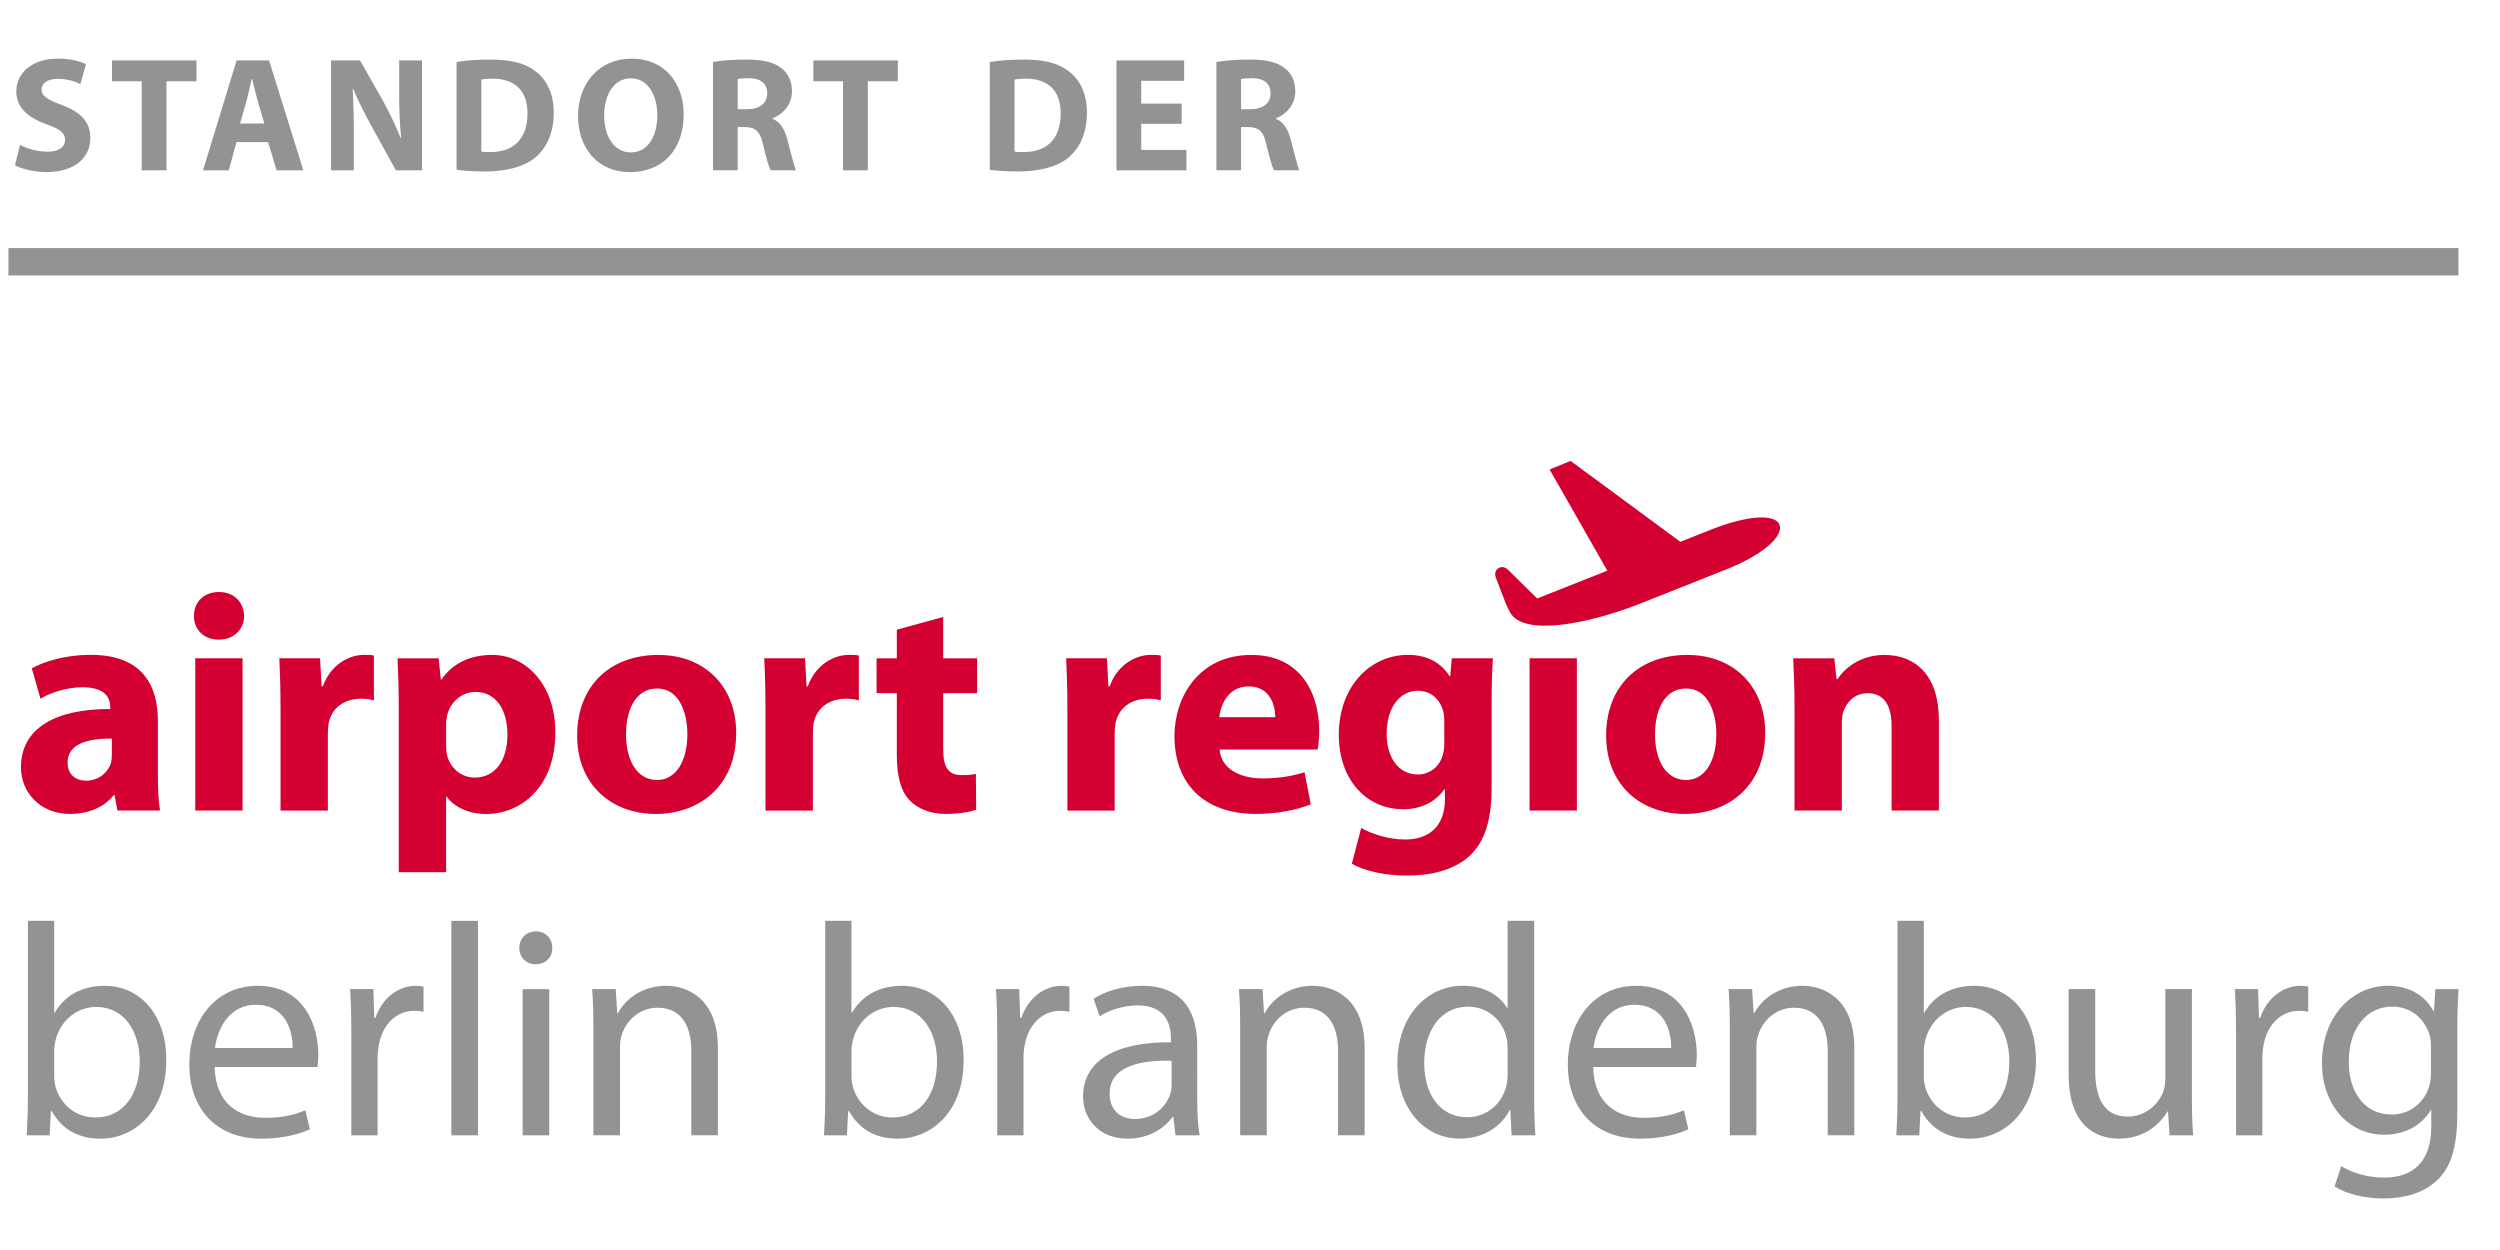 <?xml version="1.0" encoding="utf-8"?>
<svg version="1.1" id="Ebene_1" xmlns="http://www.w3.org/2000/svg" xmlns:xlink="http://www.w3.org/1999/xlink" x="0px" y="0px"
	 width="100px" height="50px" viewBox="0 0 100 50" style="enable-background:new 0 0 100 50;" xml:space="preserve">
<g>
	<path style="fill:#929395;" d="M0.801,5.795C1.063,5.932,1.48,6.068,1.904,6.068c0.458,0,0.699-0.188,0.699-0.482
		c0-0.267-0.209-0.431-0.738-0.612c-0.73-0.26-1.213-0.666-1.213-1.311c0-0.75,0.632-1.317,1.664-1.317
		c0.502,0,0.862,0.096,1.122,0.221L3.215,3.362C3.046,3.277,2.726,3.153,2.301,3.153c-0.43,0-0.638,0.202-0.638,0.425
		c0,0.279,0.241,0.404,0.815,0.625c0.775,0.288,1.136,0.691,1.136,1.318c0,0.737-0.562,1.363-1.769,1.363
		c-0.502,0-0.998-0.137-1.246-0.273L0.801,5.795z"/>
	<polygon style="fill:#929395;" points="5.667,3.251 4.48,3.251 4.48,2.417 7.859,2.417 7.859,3.251 6.658,3.251 6.658,6.813 
		5.667,6.813 	"/>
	<path style="fill:#929395;" d="M9.458,5.685L9.152,6.813H8.12l1.345-4.396h1.298l1.371,4.396h-1.07l-0.339-1.128H9.458z
		 M10.573,4.941L10.3,4.007c-0.072-0.26-0.15-0.593-0.215-0.847h-0.02c-0.058,0.26-0.131,0.593-0.195,0.847L9.602,4.941H10.573z"/>
	<path style="fill:#929395;" d="M13.241,6.813V2.417h1.161l0.914,1.611c0.262,0.463,0.515,1.01,0.717,1.506h0.013
		c-0.059-0.581-0.079-1.173-0.079-1.84V2.417h0.913v4.396h-1.043l-0.938-1.696c-0.263-0.476-0.555-1.037-0.766-1.553h-0.025
		c0.033,0.587,0.046,1.208,0.046,1.924v1.325H13.241z"/>
	<path style="fill:#929395;" d="M18.262,2.481c0.366-0.065,0.843-0.098,1.337-0.098c0.842,0,1.39,0.137,1.808,0.458
		c0.455,0.339,0.743,0.886,0.743,1.669c0,0.841-0.306,1.421-0.724,1.78c-0.462,0.385-1.173,0.569-2.035,0.569
		c-0.515,0-0.888-0.035-1.129-0.066V2.481z M19.254,6.062c0.084,0.021,0.228,0.021,0.345,0.021c0.908,0.006,1.501-0.491,1.501-1.542
		c0-0.944-0.535-1.395-1.396-1.395c-0.216,0-0.366,0.02-0.45,0.039V6.062z"/>
	<path style="fill:#929395;" d="M25.19,6.885c-1.299,0-2.069-0.985-2.069-2.237c0-1.318,0.848-2.303,2.137-2.303
		c1.353,0,2.089,1.011,2.089,2.224c0,1.449-0.867,2.316-2.152,2.316H25.19z M25.235,6.096c0.672,0,1.058-0.632,1.058-1.494
		c0-0.79-0.374-1.468-1.058-1.468c-0.685,0-1.069,0.666-1.069,1.486c0,0.829,0.397,1.476,1.063,1.476H25.235z"/>
	<path style="fill:#929395;" d="M28.521,2.481c0.321-0.059,0.791-0.099,1.325-0.099c0.652,0,1.109,0.099,1.422,0.354
		c0.267,0.208,0.411,0.515,0.411,0.921c0,0.553-0.399,0.938-0.777,1.074v0.021c0.308,0.123,0.477,0.411,0.588,0.815
		c0.137,0.502,0.267,1.076,0.352,1.245h-1.018c-0.065-0.124-0.175-0.482-0.3-1.024c-0.124-0.555-0.313-0.698-0.725-0.705h-0.293
		v1.729h-0.986V2.481z M29.507,4.367h0.391c0.497,0,0.791-0.249,0.791-0.633c0-0.397-0.274-0.606-0.73-0.606
		c-0.242,0-0.378,0.012-0.451,0.033V4.367z"/>
	<polygon style="fill:#929395;" points="33.721,3.251 32.534,3.251 32.534,2.417 35.914,2.417 35.914,3.251 34.713,3.251 
		34.713,6.813 33.721,6.813 	"/>
	<path style="fill:#929395;" d="M39.59,2.481c0.366-0.065,0.842-0.098,1.338-0.098c0.841,0,1.39,0.137,1.807,0.458
		c0.456,0.339,0.743,0.886,0.743,1.669c0,0.841-0.306,1.421-0.723,1.78c-0.463,0.385-1.174,0.569-2.035,0.569
		c-0.515,0-0.887-0.035-1.129-0.066V2.481z M40.582,6.062c0.084,0.021,0.228,0.021,0.346,0.021c0.907,0.006,1.5-0.491,1.5-1.542
		c0-0.944-0.534-1.395-1.395-1.395c-0.217,0-0.367,0.02-0.451,0.039V6.062z"/>
	<polygon style="fill:#929395;" points="47.267,4.953 45.649,4.953 45.649,5.997 47.457,5.997 47.457,6.813 44.659,6.813 
		44.659,2.417 47.366,2.417 47.366,3.232 45.649,3.232 45.649,4.145 47.267,4.145 	"/>
	<path style="fill:#929395;" d="M48.657,2.481c0.319-0.059,0.789-0.099,1.323-0.099c0.652,0,1.11,0.099,1.421,0.354
		c0.269,0.208,0.411,0.515,0.411,0.921c0,0.553-0.397,0.938-0.775,1.074v0.021c0.307,0.123,0.476,0.411,0.588,0.815
		c0.138,0.502,0.267,1.076,0.35,1.245h-1.016c-0.065-0.124-0.177-0.482-0.302-1.024c-0.123-0.555-0.312-0.698-0.722-0.705h-0.293
		v1.729h-0.985V2.481z M49.642,4.367h0.391c0.496,0,0.789-0.249,0.789-0.633c0-0.397-0.273-0.606-0.731-0.606
		c-0.241,0-0.378,0.012-0.449,0.033V4.367z"/>
	<path style="fill:#D40032;" d="M69.099,22.757l-3.479,1.382c-1.981,0.785-4.662,1.354-5.218,0.357
		c-0.057-0.101-0.145-0.301-0.171-0.357l-0.4-1.04c-0.056-0.157-0.013-0.314,0.128-0.385c0.086-0.044,0.216-0.058,0.355,0.07
		l1.172,1.155l2.807-1.112l-2.309-4.049l0.839-0.341l4.391,3.235l1.187-0.471c1.494-0.6,2.607-0.655,2.778-0.213
		C71.35,21.444,70.523,22.186,69.099,22.757"/>
	<path style="fill:#D40032;" d="M6.315,30.939c0,0.586,0.024,1.145,0.086,1.482H4.697l-0.113-0.611H4.547
		c-0.398,0.488-1.021,0.747-1.743,0.747c-1.233,0-1.966-0.895-1.966-1.865c0-1.582,1.419-2.344,3.572-2.331v-0.086
		c0-0.325-0.173-0.785-1.108-0.785c-0.622,0-1.282,0.211-1.683,0.46l-0.347-1.218c0.423-0.235,1.258-0.538,2.366-0.538
		c2.03,0,2.677,1.195,2.677,2.629V30.939z M4.472,29.544c-0.996-0.011-1.768,0.225-1.768,0.96c0,0.485,0.324,0.723,0.747,0.723
		c0.474,0,0.86-0.313,0.984-0.698c0.026-0.099,0.038-0.211,0.038-0.321V29.544z"/>
	<path style="fill:#D40032;" d="M9.765,24.639c0,0.523-0.399,0.947-1.023,0.947c-0.596,0-0.994-0.424-0.983-0.947
		c-0.011-0.545,0.388-0.959,0.998-0.959S9.751,24.093,9.765,24.639 M7.81,26.331h1.893v6.091H7.81V26.331z"/>
	<path style="fill:#D40032;" d="M11.221,28.336c0-0.895-0.026-1.482-0.049-2.004h1.63l0.063,1.122h0.049
		c0.313-0.882,1.058-1.259,1.645-1.259c0.173,0,0.261,0,0.397,0.026v1.792c-0.137-0.037-0.299-0.064-0.51-0.064
		c-0.697,0-1.171,0.378-1.296,0.959c-0.023,0.127-0.036,0.276-0.036,0.424v3.091h-1.892V28.336z"/>
	<path style="fill:#D40032;" d="M15.951,28.374c0-0.795-0.024-1.479-0.048-2.042h1.641l0.089,0.848h0.024
		c0.449-0.647,1.146-0.984,2.031-0.984c1.33,0,2.526,1.16,2.526,3.1c0,2.218-1.407,3.264-2.763,3.264
		c-0.735,0-1.309-0.302-1.583-0.697h-0.024v3.025h-1.894V28.374z M17.844,29.808c0,0.148,0.012,0.286,0.037,0.397
		c0.125,0.511,0.561,0.898,1.108,0.898c0.821,0,1.308-0.687,1.308-1.723c0-0.967-0.436-1.703-1.283-1.703
		c-0.535,0-1.008,0.397-1.133,0.959c-0.025,0.099-0.037,0.226-0.037,0.335V29.808z"/>
	<path style="fill:#D40032;" d="M29.447,29.308c0,2.23-1.58,3.25-3.211,3.25c-1.78,0-3.15-1.169-3.15-3.138
		c0-1.965,1.295-3.223,3.25-3.223C28.202,26.197,29.447,27.477,29.447,29.308 M25.04,29.371c0,1.045,0.437,1.829,1.247,1.829
		c0.733,0,1.207-0.733,1.207-1.829c0-0.91-0.349-1.831-1.207-1.831C25.376,27.54,25.04,28.475,25.04,29.371"/>
	<path style="fill:#D40032;" d="M30.618,28.336c0-0.895-0.022-1.482-0.05-2.004h1.632l0.063,1.122h0.05
		c0.31-0.882,1.058-1.259,1.643-1.259c0.176,0,0.262,0,0.398,0.026v1.792c-0.136-0.037-0.297-0.064-0.509-0.064
		c-0.698,0-1.171,0.378-1.295,0.959c-0.026,0.127-0.035,0.276-0.035,0.424v3.091h-1.896V28.336z"/>
	<path style="fill:#D40032;" d="M37.727,24.678v1.655h1.357v1.393h-1.357v2.207c0,0.733,0.175,1.071,0.747,1.071
		c0.262,0,0.373-0.013,0.561-0.05l0.012,1.43c-0.25,0.1-0.697,0.173-1.232,0.173c-0.611,0-1.122-0.223-1.42-0.533
		c-0.349-0.361-0.522-0.946-0.522-1.806v-2.492h-0.81v-1.393h0.81v-1.145L37.727,24.678z"/>
	<path style="fill:#D40032;" d="M42.695,28.336c0-0.895-0.025-1.482-0.05-2.004h1.631l0.062,1.122h0.05
		c0.311-0.882,1.058-1.259,1.644-1.259c0.173,0,0.262,0,0.399,0.026v1.792c-0.137-0.037-0.299-0.064-0.511-0.064
		c-0.698,0-1.17,0.378-1.295,0.959c-0.025,0.127-0.039,0.276-0.039,0.424v3.091h-1.891V28.336z"/>
	<path style="fill:#D40032;" d="M48.784,29.981c0.061,0.783,0.832,1.156,1.718,1.156c0.647,0,1.168-0.088,1.679-0.247l0.25,1.283
		c-0.622,0.247-1.382,0.383-2.203,0.383c-2.066,0-3.25-1.204-3.25-3.111c0-1.544,0.959-3.248,3.076-3.248
		c1.967,0,2.714,1.529,2.714,3.036c0,0.324-0.037,0.612-0.063,0.748H48.784z M51.011,28.688c0-0.463-0.2-1.233-1.07-1.233
		c-0.795,0-1.119,0.72-1.169,1.233H51.011z"/>
	<path style="fill:#D40032;" d="M59.664,31.537c0,1.173-0.237,2.133-0.92,2.736c-0.674,0.576-1.583,0.75-2.479,0.75
		c-0.799,0-1.643-0.162-2.191-0.475l0.373-1.43c0.388,0.224,1.06,0.462,1.768,0.462c0.897,0,1.582-0.487,1.582-1.606v-0.401h-0.025
		c-0.359,0.512-0.945,0.796-1.642,0.796c-1.507,0-2.578-1.216-2.578-2.974c0-1.955,1.271-3.2,2.764-3.2
		c0.835,0,1.357,0.361,1.669,0.857h0.024l0.062-0.721h1.643c-0.022,0.387-0.049,0.897-0.049,1.806V31.537z M57.771,28.809
		c0-0.119-0.014-0.249-0.037-0.347c-0.136-0.497-0.499-0.832-1.021-0.832c-0.686,0-1.247,0.621-1.247,1.729
		c0,0.909,0.451,1.62,1.247,1.62c0.486,0,0.871-0.324,0.996-0.773c0.048-0.139,0.062-0.335,0.062-0.5V28.809z"/>
	<rect x="61.182" y="26.331" style="fill:#D40032;" width="1.893" height="6.091"/>
	<path style="fill:#D40032;" d="M70.609,29.308c0,2.23-1.584,3.25-3.212,3.25c-1.781,0-3.152-1.169-3.152-3.138
		c0-1.965,1.297-3.223,3.25-3.223C69.363,26.197,70.609,27.477,70.609,29.308 M66.2,29.371c0,1.045,0.437,1.829,1.247,1.829
		c0.733,0,1.206-0.733,1.206-1.829c0-0.91-0.348-1.831-1.206-1.831C66.535,27.54,66.2,28.475,66.2,29.371"/>
	<path style="fill:#D40032;" d="M71.781,28.274c0-0.759-0.027-1.405-0.054-1.941h1.646l0.088,0.835h0.037
		c0.249-0.386,0.869-0.971,1.879-0.971c1.245,0,2.179,0.821,2.179,2.61v3.614h-1.892v-3.375c0-0.786-0.274-1.32-0.96-1.32
		c-0.522,0-0.832,0.362-0.957,0.709c-0.052,0.126-0.074,0.301-0.074,0.474v3.513h-1.892V28.274z"/>
	<path style="fill:#929395;" d="M1.116,36.833h1.053v3.672h0.023c0.374-0.653,1.051-1.073,1.996-1.073
		c1.449,0,2.477,1.207,2.463,2.983c0,2.09-1.316,3.132-2.621,3.132c-0.847,0-1.523-0.327-1.959-1.101H2.035l-0.048,0.967H1.068
		c0.024-0.4,0.048-0.994,0.048-1.509V36.833z M2.169,43.067c0,0.134,0.023,0.267,0.047,0.389c0.205,0.735,0.822,1.243,1.595,1.243
		c1.112,0,1.778-0.904,1.778-2.246c0-1.175-0.605-2.176-1.741-2.176c-0.725,0-1.403,0.493-1.621,1.307
		c-0.023,0.118-0.059,0.265-0.059,0.432V43.067z"/>
	<path style="fill:#929395;" d="M8.587,42.681c0.025,1.438,0.943,2.031,2.006,2.031c0.762,0,1.221-0.131,1.621-0.304l0.181,0.764
		c-0.373,0.169-1.015,0.375-1.945,0.375c-1.802,0-2.877-1.198-2.877-2.962c0-1.765,1.04-3.153,2.743-3.153
		c1.911,0,2.417,1.682,2.417,2.755c0,0.214-0.025,0.387-0.035,0.494H8.587z M11.706,41.92c0.011-0.677-0.279-1.729-1.475-1.729
		c-1.075,0-1.546,0.99-1.631,1.729H11.706z"/>
	<path style="fill:#929395;" d="M14.053,41.388c0-0.69-0.013-1.281-0.05-1.824h0.932l0.036,1.148h0.047
		c0.268-0.787,0.908-1.28,1.621-1.28c0.122,0,0.206,0.011,0.302,0.035v1.003c-0.109-0.022-0.215-0.037-0.361-0.037
		c-0.75,0-1.283,0.568-1.428,1.367c-0.024,0.146-0.048,0.313-0.048,0.497v3.116h-1.051V41.388z"/>
	<rect x="18.054" y="36.833" style="fill:#929395;" width="1.065" height="8.58"/>
	<path style="fill:#929395;" d="M22.091,37.92c0.011,0.361-0.254,0.65-0.677,0.65c-0.375,0-0.641-0.289-0.641-0.65
		c0-0.375,0.277-0.666,0.665-0.666C21.837,37.254,22.091,37.545,22.091,37.92 M20.906,39.564h1.065v5.849h-1.065V39.564z"/>
	<path style="fill:#929395;" d="M23.736,41.146c0-0.604-0.013-1.101-0.049-1.582h0.942l0.062,0.966h0.024
		c0.29-0.554,0.967-1.099,1.933-1.099c0.811,0,2.068,0.48,2.068,2.488v3.493h-1.064v-3.374c0-0.94-0.35-1.729-1.354-1.729
		c-0.702,0-1.245,0.496-1.427,1.09c-0.048,0.135-0.071,0.314-0.071,0.496v3.517h-1.064V41.146z"/>
	<path style="fill:#929395;" d="M33.008,36.833h1.051v3.672h0.023c0.378-0.653,1.055-1.073,1.996-1.073
		c1.451,0,2.478,1.207,2.467,2.983c0,2.09-1.318,3.132-2.624,3.132c-0.847,0-1.524-0.327-1.958-1.101h-0.037l-0.049,0.967H32.96
		c0.024-0.4,0.048-0.994,0.048-1.509V36.833z M34.06,43.067c0,0.134,0.023,0.267,0.049,0.389c0.206,0.735,0.822,1.243,1.595,1.243
		c1.112,0,1.777-0.904,1.777-2.246c0-1.175-0.605-2.176-1.741-2.176c-0.726,0-1.403,0.493-1.619,1.307
		c-0.025,0.118-0.062,0.265-0.062,0.432V43.067z"/>
	<path style="fill:#929395;" d="M39.888,41.388c0-0.69-0.013-1.281-0.049-1.824h0.93l0.037,1.148h0.049
		c0.267-0.787,0.906-1.28,1.619-1.28c0.122,0,0.206,0.011,0.303,0.035v1.003c-0.108-0.022-0.217-0.037-0.362-0.037
		c-0.75,0-1.282,0.568-1.427,1.367c-0.026,0.146-0.048,0.313-0.048,0.497v3.116h-1.051V41.388z"/>
	<path style="fill:#929395;" d="M47.889,44.01c0,0.506,0.025,1.003,0.098,1.403H47.02l-0.085-0.735h-0.036
		c-0.327,0.46-0.955,0.869-1.789,0.869c-1.185,0-1.788-0.835-1.788-1.682c0-1.414,1.256-2.188,3.517-2.176v-0.118
		c0-0.486-0.132-1.355-1.329-1.355c-0.546,0-1.114,0.171-1.524,0.436l-0.242-0.7c0.485-0.317,1.185-0.52,1.922-0.52
		c1.789,0,2.223,1.22,2.223,2.392V44.01z M46.863,42.429c-1.161-0.026-2.478,0.179-2.478,1.315c0,0.69,0.46,1.016,1.003,1.016
		c0.762,0,1.245-0.482,1.415-0.979c0.036-0.105,0.06-0.23,0.06-0.335V42.429z"/>
	<path style="fill:#929395;" d="M49.606,41.146c0-0.604-0.011-1.101-0.048-1.582h0.943l0.06,0.966h0.026
		c0.288-0.554,0.965-1.099,1.932-1.099c0.809,0,2.066,0.48,2.066,2.488v3.493h-1.063v-3.374c0-0.94-0.351-1.729-1.355-1.729
		c-0.699,0-1.244,0.496-1.424,1.09c-0.048,0.135-0.073,0.314-0.073,0.496v3.517h-1.064V41.146z"/>
	<path style="fill:#929395;" d="M61.368,36.832v7.071c0,0.519,0.013,1.112,0.05,1.509h-0.955l-0.05-1.015h-0.022
		c-0.328,0.653-1.04,1.148-1.997,1.148c-1.412,0-2.499-1.198-2.499-2.976c-0.013-1.942,1.195-3.141,2.622-3.141
		c0.896,0,1.498,0.424,1.765,0.893h0.022v-3.49H61.368z M60.304,41.944c0-0.132-0.01-0.313-0.047-0.446
		c-0.157-0.677-0.735-1.232-1.535-1.232c-1.101,0-1.753,0.968-1.753,2.258c0,1.185,0.579,2.164,1.729,2.164
		c0.714,0,1.364-0.473,1.559-1.266c0.037-0.148,0.047-0.293,0.047-0.461V41.944z"/>
	<path style="fill:#929395;" d="M63.729,42.681c0.021,1.438,0.941,2.031,2.006,2.031c0.762,0,1.22-0.131,1.62-0.304l0.18,0.764
		c-0.374,0.169-1.016,0.375-1.946,0.375c-1.801,0-2.875-1.198-2.875-2.962c0-1.765,1.037-3.153,2.742-3.153
		c1.91,0,2.416,1.682,2.416,2.755c0,0.214-0.021,0.387-0.032,0.494H63.729z M66.847,41.92c0.011-0.677-0.277-1.729-1.476-1.729
		c-1.076,0-1.547,0.99-1.631,1.729H66.847z"/>
	<path style="fill:#929395;" d="M69.192,41.146c0-0.604-0.012-1.101-0.048-1.582h0.941l0.062,0.966h0.023
		c0.29-0.554,0.966-1.099,1.934-1.099c0.811,0,2.069,0.48,2.069,2.488v3.493h-1.064v-3.374c0-0.94-0.353-1.729-1.355-1.729
		c-0.7,0-1.243,0.496-1.425,1.09c-0.05,0.135-0.074,0.314-0.074,0.496v3.517h-1.063V41.146z"/>
	<path style="fill:#929395;" d="M75.9,36.833h1.053v3.672h0.022c0.377-0.653,1.053-1.073,1.997-1.073
		c1.45,0,2.477,1.207,2.466,2.983c0,2.09-1.318,3.132-2.624,3.132c-0.846,0-1.521-0.327-1.957-1.101h-0.038l-0.048,0.967h-0.917
		c0.023-0.4,0.046-0.994,0.046-1.509V36.833z M76.953,43.067c0,0.134,0.022,0.267,0.049,0.389c0.204,0.735,0.82,1.243,1.594,1.243
		c1.115,0,1.777-0.904,1.777-2.246c0-1.175-0.604-2.176-1.74-2.176c-0.725,0-1.399,0.493-1.618,1.307
		c-0.026,0.118-0.062,0.265-0.062,0.432V43.067z"/>
	<path style="fill:#929395;" d="M87.676,43.818c0,0.604,0.013,1.137,0.05,1.594h-0.944l-0.061-0.954h-0.022
		c-0.278,0.474-0.896,1.088-1.937,1.088c-0.919,0-2.016-0.508-2.016-2.563v-3.419h1.062v3.239c0,1.111,0.338,1.86,1.306,1.86
		c0.714,0,1.211-0.495,1.403-0.964c0.059-0.159,0.096-0.353,0.096-0.546v-3.59h1.063V43.818z"/>
	<path style="fill:#929395;" d="M89.442,41.388c0-0.69-0.014-1.281-0.048-1.824h0.93l0.036,1.148h0.05
		c0.266-0.787,0.904-1.28,1.619-1.28c0.122,0,0.205,0.011,0.301,0.035v1.003c-0.108-0.022-0.216-0.037-0.36-0.037
		c-0.751,0-1.281,0.568-1.428,1.367c-0.024,0.146-0.048,0.313-0.048,0.497v3.116h-1.052V41.388z"/>
	<path style="fill:#929395;" d="M98.291,44.567c0,1.341-0.267,2.162-0.835,2.671c-0.568,0.531-1.389,0.701-2.127,0.701
		c-0.701,0-1.475-0.17-1.944-0.483l0.265-0.812c0.388,0.244,0.992,0.46,1.717,0.46c1.089,0,1.884-0.567,1.884-2.04v-0.656h-0.022
		c-0.327,0.548-0.955,0.98-1.861,0.98c-1.452,0-2.489-1.232-2.489-2.854c0-1.978,1.293-3.104,2.634-3.104
		c1.016,0,1.57,0.533,1.824,1.017h0.023l0.052-0.882h0.928c-0.023,0.422-0.047,0.893-0.047,1.605V44.567z M97.238,41.871
		c0-0.182-0.011-0.338-0.059-0.482c-0.195-0.618-0.714-1.124-1.487-1.124c-1.017,0-1.741,0.857-1.741,2.213
		c0,1.149,0.58,2.104,1.728,2.104c0.653,0,1.247-0.411,1.477-1.088c0.061-0.184,0.083-0.389,0.083-0.57V41.871z"/>
	<rect x="0.338" y="9.923" style="fill:#929395;" width="98" height="1.096"/>
</g>
</svg>
